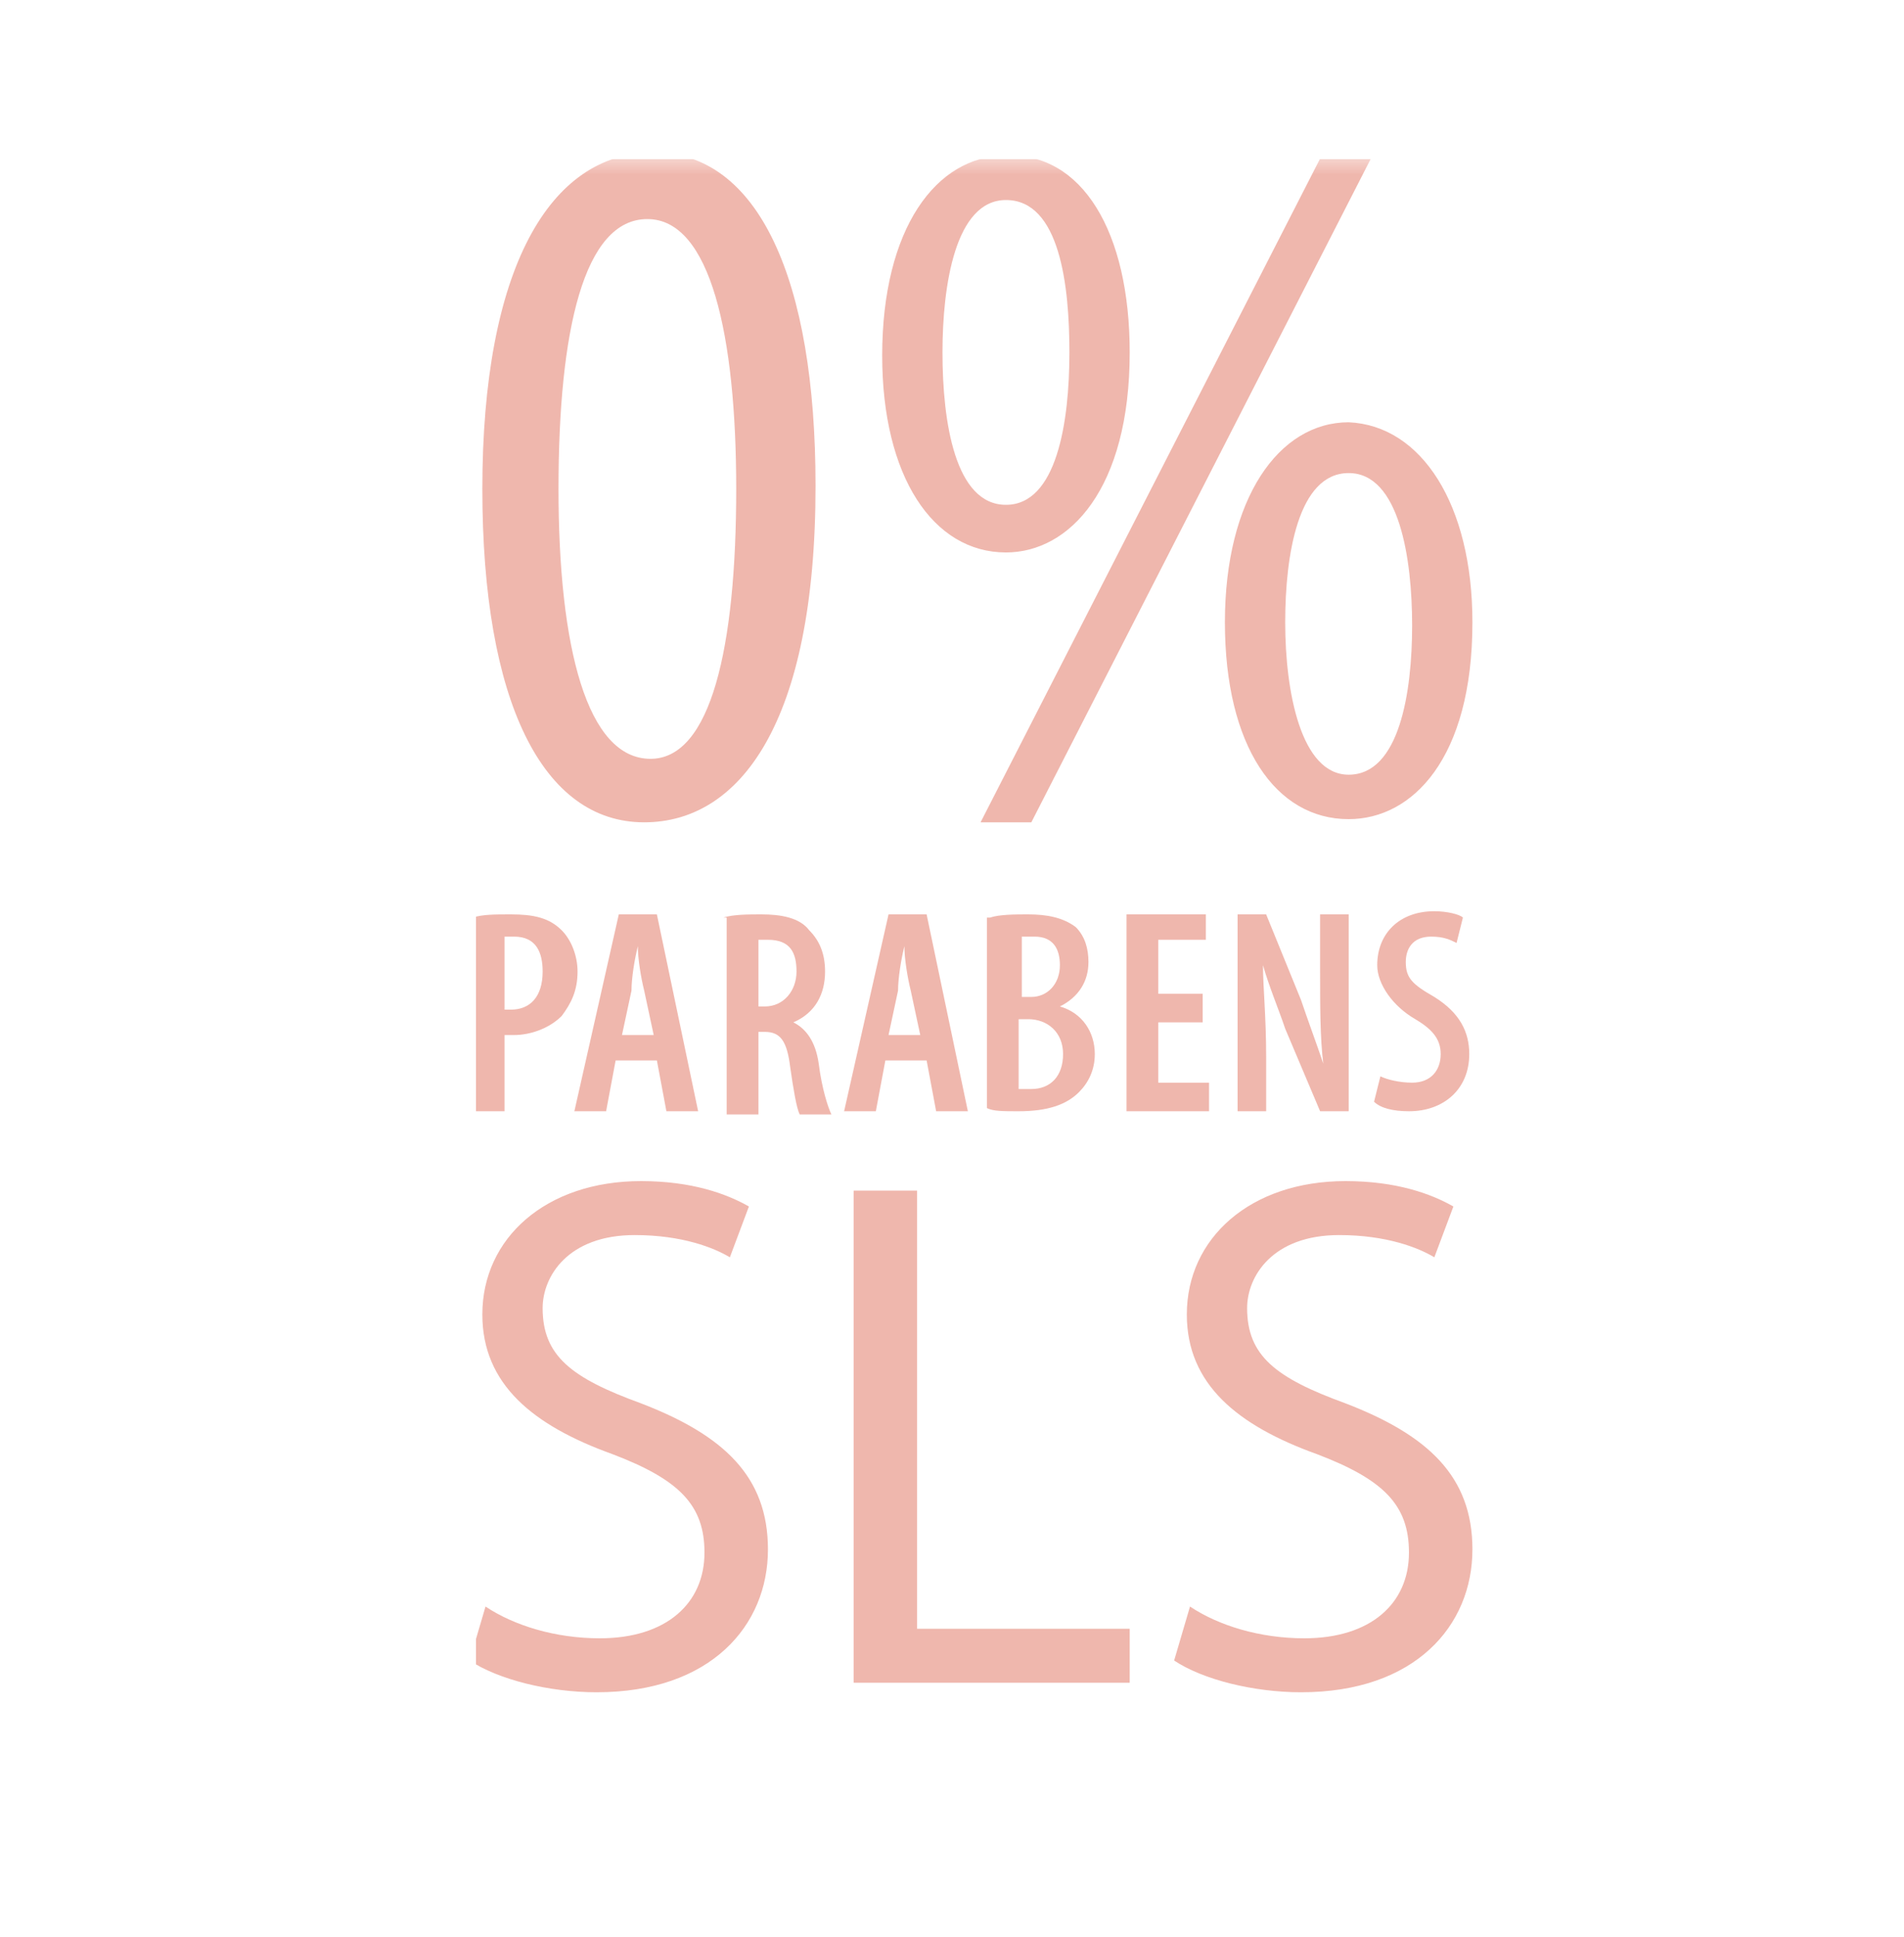 <?xml version="1.0" encoding="UTF-8"?> <svg xmlns="http://www.w3.org/2000/svg" width="60" height="61" viewBox="0 0 60 61" fill="none"> <g clip-path="url(#clip0_938_59041)"> <g clip-path="url(#clip1_938_59041)"> <mask id="mask0_938_59041" style="mask-type:luminance" maskUnits="userSpaceOnUse" x="-741" y="-2783" width="842" height="5449"> <path d="M100.9 -2783H-741V2665.4H100.9V-2783Z" fill="white"></path> </mask> <g mask="url(#mask0_938_59041)"> <mask id="mask1_938_59041" style="mask-type:luminance" maskUnits="userSpaceOnUse" x="-741" y="-2783" width="842" height="5449"> <path d="M100.9 -2783H-741V2665.3H100.9V-2783Z" fill="white"></path> </mask> <g mask="url(#mask1_938_59041)"> <g opacity="0.38"> <mask id="mask2_938_59041" style="mask-type:luminance" maskUnits="userSpaceOnUse" x="3" y="4" width="52" height="198"> <path d="M54.7 4.8H3.9V201.4H54.7V4.8Z" fill="white"></path> </mask> <g mask="url(#mask2_938_59041)"> <path d="M25.7 15.3C25.7 22.8 23.3 25.9 20.3 25.9C17.1 25.9 15.2 22.1 15.2 15.4C15.2 8.5 17.3 4.8 20.6 4.8C23.9 4.8 25.7 8.8 25.7 15.3ZM17.6 15.4C17.6 20.4 18.5 23.9 20.5 23.9C22.4 23.9 23.2 20.4 23.2 15.4C23.2 10.6 22.4 6.9 20.4 6.9C18.4 6.9 17.6 10.4 17.6 15.4Z" fill="#D64127"></path> </g> <mask id="mask3_938_59041" style="mask-type:luminance" maskUnits="userSpaceOnUse" x="3" y="4" width="52" height="198"> <path d="M54.7 4.8H3.9V201.4H54.7V4.8Z" fill="white"></path> </mask> <g mask="url(#mask3_938_59041)"> <path d="M35.6 11.1C35.6 15.4 33.7 17.4 31.7 17.4C29.4 17.4 27.8 15 27.8 11.2C27.8 7.2 29.5 4.9 31.7 4.9C34.1 4.8 35.6 7.3 35.6 11.1ZM29.7 11.1C29.7 13.3 30.1 15.9 31.7 15.9C33.3 15.9 33.7 13.3 33.7 11.1C33.7 9 33.4 6.3 31.7 6.3C30.1 6.3 29.7 9 29.7 11.1ZM30.9 25.9L41.7 4.8H43.3L32.5 25.9H30.9ZM46.4 19.6C46.4 23.9 44.5 25.8 42.5 25.8C40.2 25.8 38.6 23.5 38.6 19.6C38.6 15.7 40.3 13.3 42.5 13.3C44.8 13.4 46.4 15.9 46.4 19.6ZM40.5 19.6C40.5 21.8 41 24.4 42.5 24.4C44.1 24.4 44.5 21.8 44.5 19.7C44.5 17.6 44.1 14.9 42.5 14.9C40.9 14.9 40.5 17.5 40.5 19.6Z" fill="#D64127"></path> </g> <mask id="mask4_938_59041" style="mask-type:luminance" maskUnits="userSpaceOnUse" x="3" y="4" width="52" height="198"> <path d="M54.7 4.8H3.9V201.4H54.7V4.8Z" fill="white"></path> </mask> <g mask="url(#mask4_938_59041)"> <path d="M15.3 50.6C16.2 51.2 17.5 51.6 18.9 51.6C21 51.6 22.2 50.5 22.2 48.9C22.2 47.4 21.4 46.6 19.3 45.8C16.8 44.9 15.2 43.6 15.2 41.4C15.2 39 17.2 37.2 20.2 37.2C21.8 37.2 22.9 37.6 23.6 38L23 39.6C22.5 39.3 21.5 38.9 20 38.9C17.9 38.9 17.1 40.2 17.1 41.2C17.1 42.7 18 43.4 20.2 44.2C22.8 45.2 24.2 46.5 24.2 48.8C24.2 51.2 22.4 53.3 18.8 53.3C17.3 53.3 15.7 52.9 14.8 52.3L15.3 50.6Z" fill="#D64127"></path> </g> <mask id="mask5_938_59041" style="mask-type:luminance" maskUnits="userSpaceOnUse" x="3" y="4" width="52" height="198"> <path d="M54.7 4.8H3.9V201.4H54.7V4.8Z" fill="white"></path> </mask> <g mask="url(#mask5_938_59041)"> <path d="M26.9 37.5H28.9V51.3H35.6V53H26.9V37.5Z" fill="#D64127"></path> </g> <mask id="mask6_938_59041" style="mask-type:luminance" maskUnits="userSpaceOnUse" x="3" y="4" width="52" height="198"> <path d="M54.7 4.8H3.9V201.4H54.7V4.8Z" fill="white"></path> </mask> <g mask="url(#mask6_938_59041)"> <path d="M37.5 50.6C38.4 51.2 39.7 51.6 41.1 51.6C43.2 51.6 44.4 50.5 44.4 48.9C44.4 47.4 43.6 46.6 41.5 45.8C39 44.9 37.4 43.6 37.4 41.4C37.4 39 39.4 37.2 42.4 37.2C44 37.2 45.1 37.6 45.8 38L45.2 39.6C44.7 39.3 43.7 38.9 42.2 38.9C40.1 38.9 39.3 40.2 39.3 41.2C39.3 42.7 40.2 43.4 42.4 44.2C45 45.2 46.4 46.5 46.4 48.8C46.4 51.2 44.6 53.3 41 53.3C39.5 53.3 37.9 52.9 37 52.3L37.5 50.6Z" fill="#D64127"></path> </g> <mask id="mask7_938_59041" style="mask-type:luminance" maskUnits="userSpaceOnUse" x="3" y="4" width="52" height="198"> <path d="M54.7 4.8H3.9V201.4H54.7V4.8Z" fill="white"></path> </mask> <g mask="url(#mask7_938_59041)"> <path d="M14.9 28.9C15.2 28.8 15.6 28.8 16.1 28.8C16.8 28.8 17.3 28.9 17.7 29.3C18 29.6 18.2 30.1 18.2 30.6C18.2 31.2 18 31.6 17.7 32C17.3 32.4 16.7 32.6 16.2 32.6C16.1 32.6 16 32.6 15.9 32.6V35H14.9V28.9ZM15.9 31.8C16 31.8 16 31.8 16.1 31.8C16.7 31.8 17.1 31.4 17.1 30.6C17.1 30 16.9 29.5 16.2 29.5C16.1 29.5 15.9 29.5 15.9 29.5V31.8Z" fill="#D64127"></path> </g> <mask id="mask8_938_59041" style="mask-type:luminance" maskUnits="userSpaceOnUse" x="3" y="4" width="52" height="198"> <path d="M54.7 4.8H3.9V201.4H54.7V4.8Z" fill="white"></path> </mask> <g mask="url(#mask8_938_59041)"> <path d="M19.4 33.4L19.1 35H18.1L19.5 28.8H20.7L22 35H21L20.7 33.4H19.4ZM20.6 32.6L20.3 31.2C20.2 30.8 20.1 30.2 20.1 29.8C20 30.2 19.9 30.8 19.9 31.2L19.6 32.6H20.6Z" fill="#D64127"></path> </g> <mask id="mask9_938_59041" style="mask-type:luminance" maskUnits="userSpaceOnUse" x="3" y="4" width="52" height="198"> <path d="M54.7 4.8H3.9V201.4H54.7V4.8Z" fill="white"></path> </mask> <g mask="url(#mask9_938_59041)"> <path d="M22.8 28.9C23.1 28.8 23.6 28.8 24 28.8C24.6 28.8 25.2 28.9 25.5 29.3C25.8 29.6 26 30 26 30.6C26 31.3 25.7 31.9 25 32.2C25.4 32.4 25.7 32.8 25.8 33.5C25.9 34.3 26.1 34.9 26.2 35.1H25.2C25.1 34.9 25 34.3 24.9 33.6C24.8 32.8 24.6 32.5 24.1 32.5H23.9V35.1H22.9V28.9H22.8ZM23.8 31.7H24.1C24.7 31.7 25.1 31.2 25.1 30.6C25.1 30 24.9 29.6 24.2 29.6C24.1 29.6 24 29.6 23.9 29.6V31.7H23.8Z" fill="#D64127"></path> </g> <mask id="mask10_938_59041" style="mask-type:luminance" maskUnits="userSpaceOnUse" x="3" y="4" width="52" height="198"> <path d="M54.7 4.8H3.9V201.4H54.7V4.8Z" fill="white"></path> </mask> <g mask="url(#mask10_938_59041)"> <path d="M27.9 33.4L27.6 35H26.6L28 28.8H29.2L30.5 35H29.5L29.2 33.4H27.9ZM29 32.6L28.7 31.2C28.6 30.8 28.5 30.2 28.5 29.8C28.4 30.2 28.3 30.8 28.3 31.2L28 32.6H29Z" fill="#D64127"></path> </g> <mask id="mask11_938_59041" style="mask-type:luminance" maskUnits="userSpaceOnUse" x="3" y="4" width="52" height="198"> <path d="M54.7 4.8H3.9V201.4H54.7V4.8Z" fill="white"></path> </mask> <g mask="url(#mask11_938_59041)"> <path d="M31.2 28.9C31.5 28.8 32 28.8 32.4 28.8C33 28.8 33.5 28.9 33.9 29.2C34.2 29.5 34.3 29.9 34.3 30.3C34.3 30.9 34 31.4 33.4 31.7C34.1 31.9 34.5 32.5 34.5 33.2C34.5 33.7 34.3 34.1 34 34.4C33.6 34.8 33 35 32.1 35C31.6 35 31.3 35 31.1 34.9V28.9H31.2ZM32.2 31.4H32.5C33 31.4 33.4 31 33.4 30.4C33.4 29.9 33.2 29.5 32.6 29.5C32.5 29.5 32.3 29.5 32.2 29.5V31.4ZM32.2 34.3C32.3 34.3 32.4 34.3 32.5 34.3C33.1 34.3 33.5 33.9 33.5 33.2C33.5 32.5 33 32.1 32.4 32.1H32.1V34.3H32.2Z" fill="#D64127"></path> </g> <mask id="mask12_938_59041" style="mask-type:luminance" maskUnits="userSpaceOnUse" x="3" y="4" width="52" height="198"> <path d="M54.7 4.8H3.9V201.4H54.7V4.8Z" fill="white"></path> </mask> <g mask="url(#mask12_938_59041)"> <path d="M37.9 32.2H36.5V34.1H38.1V35H35.5V28.8H38V29.6H36.5V31.3H37.9V32.2Z" fill="#D64127"></path> </g> <mask id="mask13_938_59041" style="mask-type:luminance" maskUnits="userSpaceOnUse" x="3" y="4" width="52" height="198"> <path d="M54.7 4.8H3.9V201.4H54.7V4.8Z" fill="white"></path> </mask> <g mask="url(#mask13_938_59041)"> <path d="M39 35V28.8H39.9L41 31.5C41.2 32.1 41.5 32.9 41.7 33.5C41.6 32.7 41.6 31.7 41.6 30.6V28.8H42.5V35H41.6L40.5 32.4C40.3 31.8 40 31.1 39.8 30.4C39.8 31.1 39.9 32 39.9 33.3V35H39Z" fill="#D64127"></path> </g> <mask id="mask14_938_59041" style="mask-type:luminance" maskUnits="userSpaceOnUse" x="3" y="4" width="52" height="198"> <path d="M54.7 4.8H3.9V201.4H54.7V4.8Z" fill="white"></path> </mask> <g mask="url(#mask14_938_59041)"> <path d="M43.5 33.9C43.7 34 44.1 34.1 44.5 34.1C45.1 34.1 45.4 33.7 45.4 33.2C45.4 32.7 45.1 32.4 44.6 32.1C43.9 31.7 43.4 31 43.4 30.4C43.4 29.4 44.1 28.7 45.2 28.7C45.6 28.7 46 28.8 46.1 28.9L45.9 29.7C45.7 29.6 45.5 29.5 45.1 29.5C44.5 29.5 44.3 29.9 44.3 30.3C44.3 30.8 44.5 31 45.2 31.4C46 31.9 46.3 32.5 46.3 33.2C46.3 34.3 45.5 35 44.4 35C43.9 35 43.5 34.9 43.3 34.7L43.5 33.9Z" fill="#D64127"></path> </g> </g> </g> </g> </g> </g> <defs> <clipPath id="clip0_938_59041"> <rect width="32" height="51" fill="white" transform="translate(15 5)"></rect> </clipPath> <clipPath id="clip1_938_59041"> <rect width="841.9" height="5448.3" fill="white" transform="translate(-741 -2783)"></rect> </clipPath> </defs> </svg> 